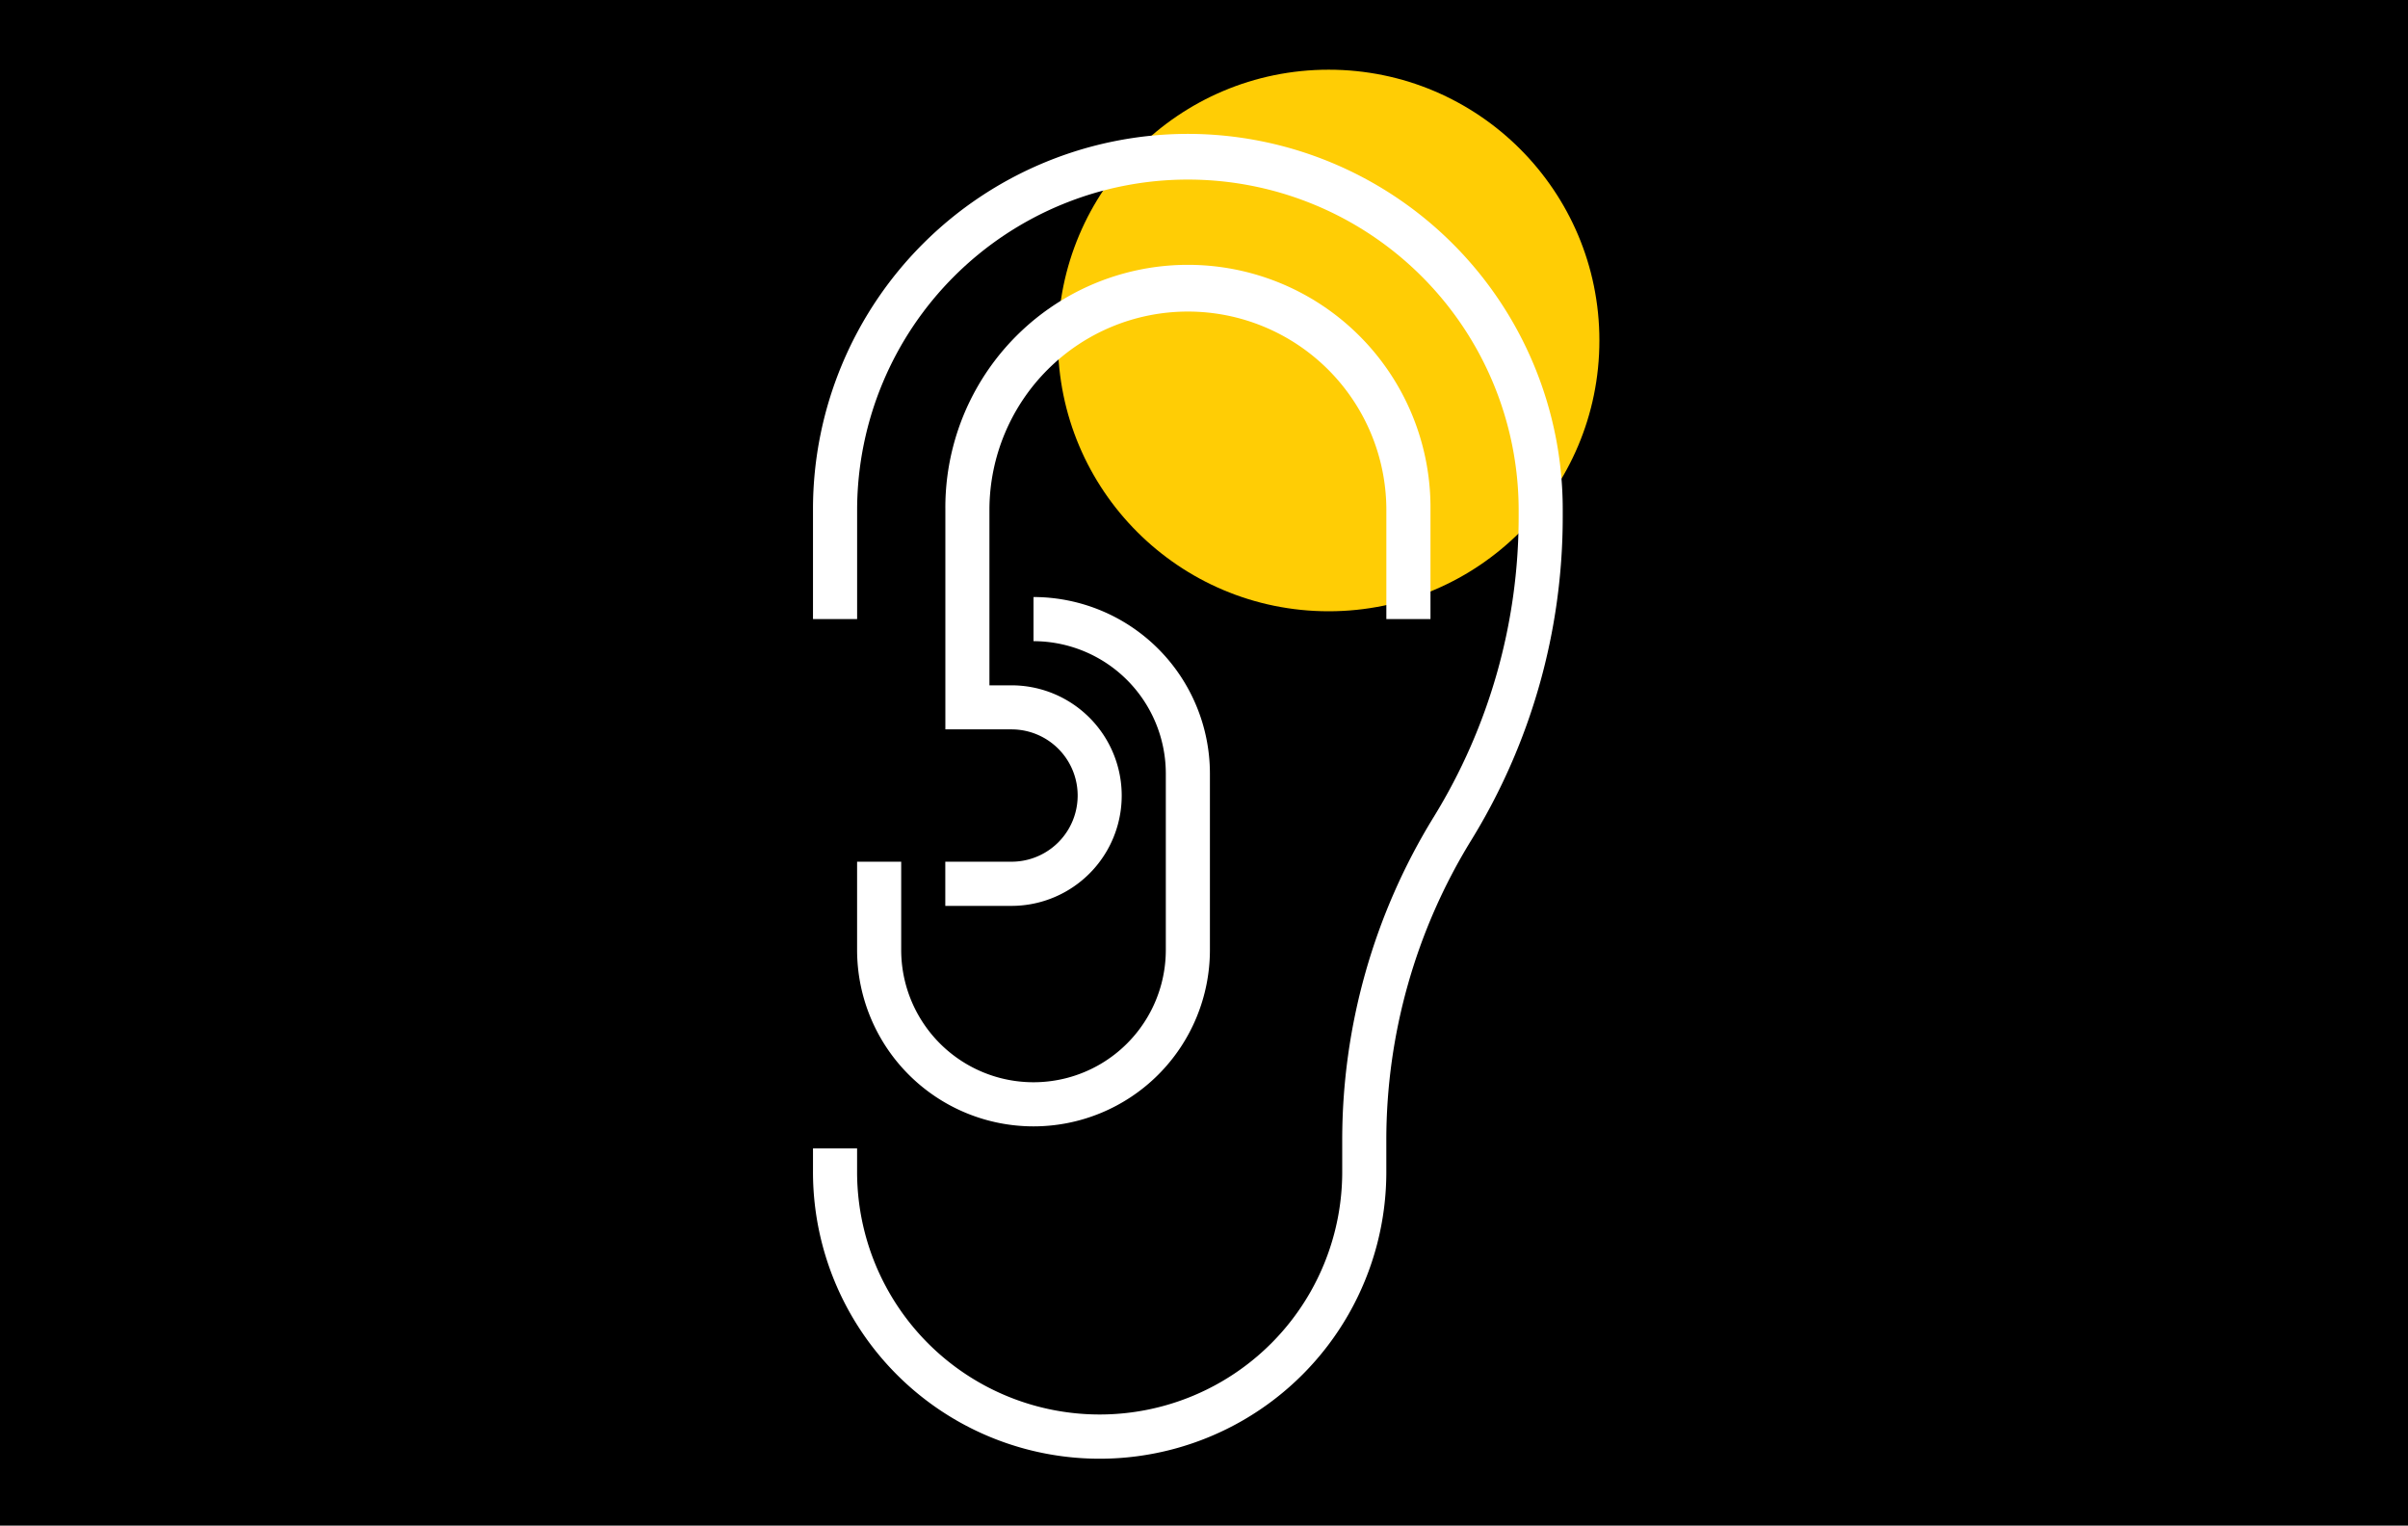<svg xmlns="http://www.w3.org/2000/svg" width="311" height="197" viewBox="0 0 311 197">
  <g id="process_ear" transform="translate(-1143 -116)">
    <g id="Group_3967" data-name="Group 3967" transform="translate(1143 116.05)">
      <rect id="Rectangle_1" data-name="Rectangle 1" width="311" height="197" transform="translate(0 -0.05)"/>
    </g>
    <g id="Group_3968" data-name="Group 3968" transform="translate(-17.107 -6.562)">
      <circle id="Ellipse_28" data-name="Ellipse 28" cx="34.966" cy="34.966" r="34.966" transform="translate(1296.741 131.562)" fill="#ffcd05"/>
      <g id="noun-ear-1632940" transform="translate(1265.107 139.849)">
        <path id="Path_2562" data-name="Path 2562" d="M63.415,2A48.47,48.47,0,0,0,15,50.415v14.24h5.7V50.415a42.72,42.72,0,0,1,85.439,0v1.048A73.913,73.913,0,0,1,95.161,90.221a79.6,79.6,0,0,0-11.81,41.737v3.9a31.328,31.328,0,1,1-62.655,0v-2.848H15v2.848a37.024,37.024,0,1,0,74.047,0v-3.9A73.913,73.913,0,0,1,100.021,93.2a79.6,79.6,0,0,0,11.81-41.737V50.415A48.47,48.47,0,0,0,63.415,2Z" transform="translate(-15 -2)" fill="#fff"/>
        <path id="Path_2563" data-name="Path 2563" d="M29.544,84.9H21v5.7h8.544a14.24,14.24,0,1,0,0-28.48H26.7V39.328a25.632,25.632,0,0,1,51.263,0v14.24h5.7V39.328a31.328,31.328,0,1,0-62.655,0v28.48h8.544a8.544,8.544,0,0,1,0,17.088Z" transform="translate(-3.912 9.088)" fill="#fff"/>
        <path id="Path_2564" data-name="Path 2564" d="M17,57.176V68.567a22.784,22.784,0,0,0,45.568,0V45.784A22.809,22.809,0,0,0,39.784,23v5.7A17.108,17.108,0,0,1,56.872,45.784V68.567a17.088,17.088,0,1,1-34.176,0V57.176Z" transform="translate(-11.304 36.807)" fill="#fff"/>
      </g>
    </g>
  </g>
</svg>
